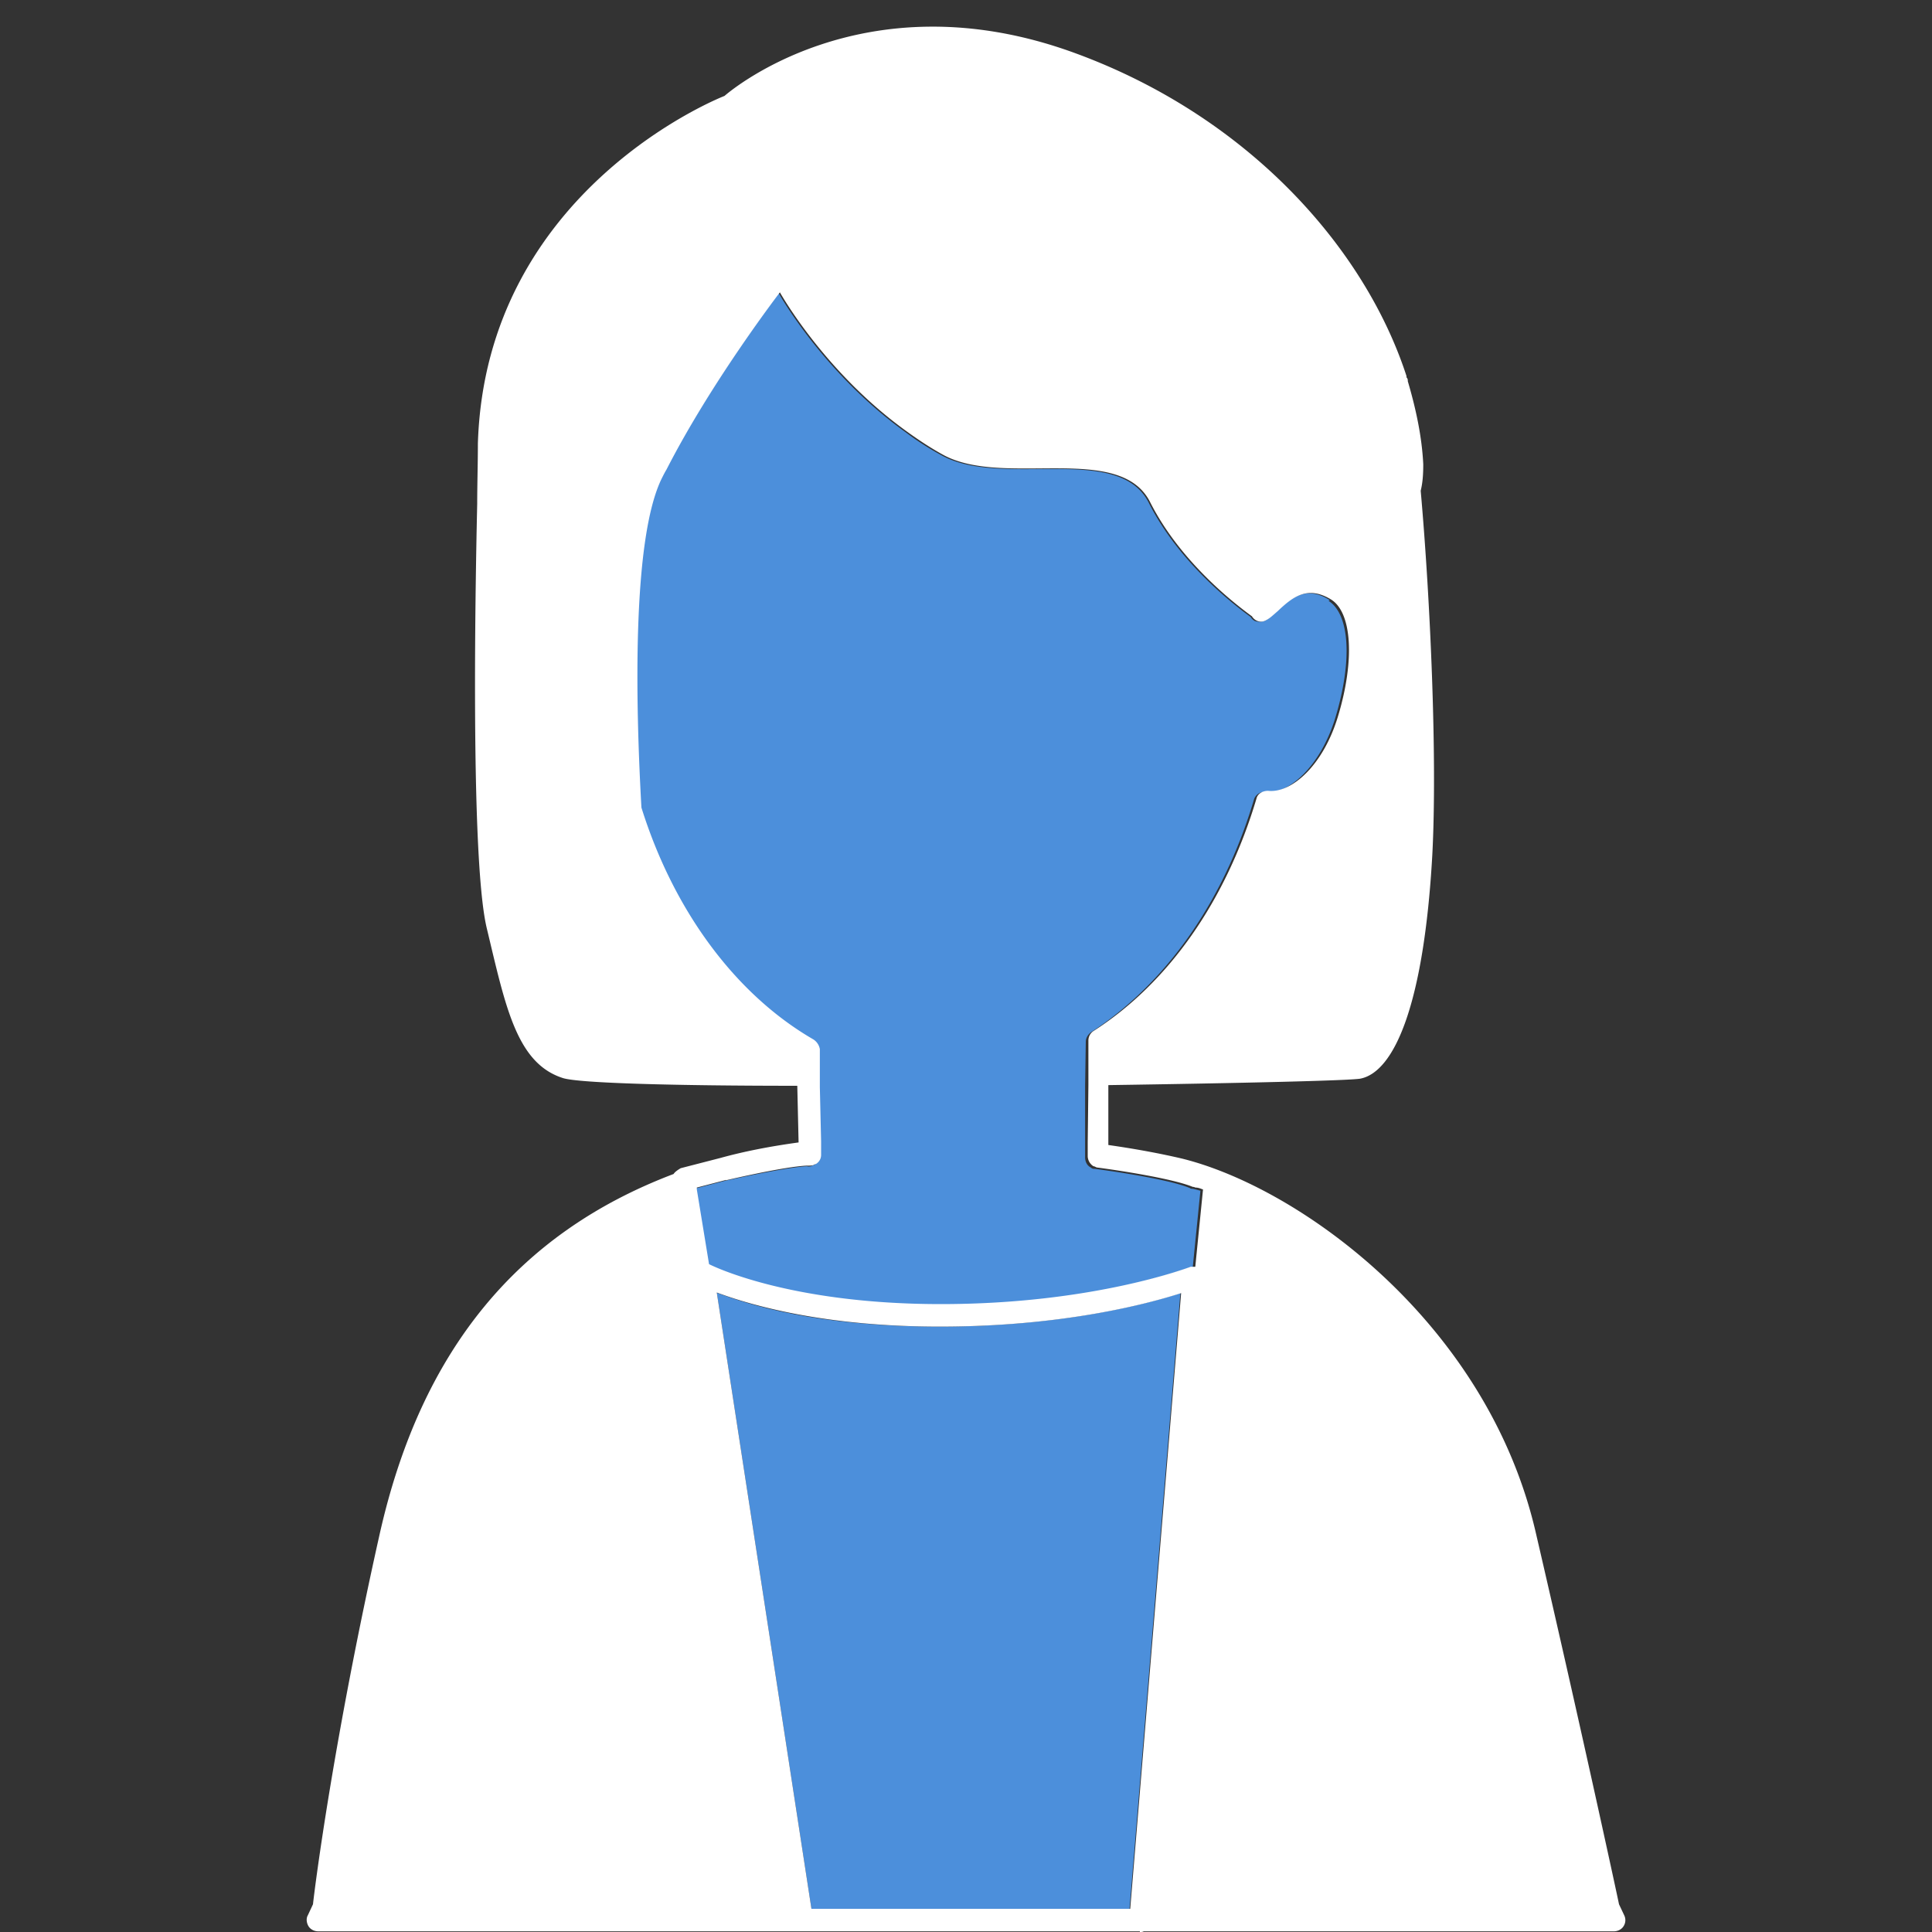 <svg width="40" height="40" viewBox="0 0 40 40" fill="none" xmlns="http://www.w3.org/2000/svg"><rect x="0" y="0" width="40" height="40" fill="#333333" stroke="none"/><path d="M27.533 12.426c-.48-.306-.787-.066-1.107.24-.093.08-.16.147-.24.187a.295.295 0 01-.213 0 .228.228 0 01-.08-.08c-.293-.213-1.467-1.093-2.107-2.36-.626-1.253-3.04-.293-4.293-.987a5.967 5.967 0 01-.747-.48c-1.706-1.226-2.626-2.88-2.626-2.88s-1.4 1.854-2.347 3.667a2.346 2.346 0 01-.093.173c-.627 1.254-.547 4.694-.427 6.827.667 2.12 1.96 3.867 3.56 4.8.067.04.12.12.12.2v.787l.04 1.12v.28a.215.215 0 01-.08.173c-.013.013-.027.027-.053.027a.155.155 0 01-.134.026s-.333 0-1.72.307l-.613.16v.04l.253 1.547c.027.013 1.64.826 4.8.826s5.16-.773 5.174-.773h.093l.16-1.6s-.093-.027-.16-.04c-.013 0-.04 0-.053-.013-.4-.174-1.56-.347-1.974-.4-.026 0-.053 0-.08-.027-.08-.04-.12-.12-.12-.213v-1.467l.014-.92c0-.08.04-.147.106-.2 1.547-1 2.747-2.707 3.374-4.813a.22.22 0 01.24-.16c.48.053 1.146-.534 1.453-1.56.347-1.16.293-2.12-.147-2.4l.027-.014z" fill="#4C8FDB"/><path d="M14.84 26.76l1.96 12.76h6.586l1.053-12.747c-.706.227-2.466.693-5 .693-2.533 0-3.933-.453-4.613-.706h.013z" fill="#4C8FDB"/><path d="M6.574 39.986H23.6V40c.027 0 .054 0 .08-.014h9.734c.08 0 .16-.04.2-.106a.228.228 0 00.013-.227l-.107-.227c-.066-.32-.813-3.773-1.72-7.68-1-4.36-4.893-7.16-7.333-7.76-.453-.106-.96-.2-1.52-.28v-1.24c2.733-.04 4.96-.093 5.213-.133.707-.133 1.32-1.533 1.494-4.627.106-2-.04-5.293-.24-7.546.04-.16.053-.334.053-.547-.027-.56-.147-1.133-.32-1.72 0-.027 0-.053-.027-.08v-.027c-.866-2.666-3.293-5.386-6.88-6.693C17.814-.52 15 1.986 15 1.986s-4.946 1.907-5.106 7.2c0 .427-.014.84-.014 1.24-.013.627-.173 7.267.2 8.8.387 1.614.614 2.787 1.574 3.094.333.107 2.346.16 4.853.16l.027 1.173c-.587.08-1.134.187-1.614.32l-.826.213s-.12.067-.147.12c-3.24 1.227-5.227 3.667-6.08 7.427-.96 4.28-1.347 7.32-1.387 7.693l-.106.227c-.04.067-.027.16.013.227.04.066.12.106.2.106h-.013zm16.813-.466H16.8l-1.96-12.76c.68.253 2.2.706 4.614.706 2.533 0 4.293-.466 5-.693L23.4 39.52h-.013zm-8.373-15.08c1.386-.32 1.706-.307 1.72-.307.053 0 .093 0 .133-.026.013 0 .04-.014.053-.027a.215.215 0 00.08-.173v-.28l-.026-1.12v-.787a.302.302 0 00-.134-.2c-1.613-.933-2.893-2.667-3.56-4.8-.12-2.133-.2-5.573.427-6.827.027-.053.053-.107.093-.173.934-1.827 2.347-3.667 2.347-3.667s.92 1.653 2.627 2.88c.24.173.48.333.746.48 1.254.694 3.667-.267 4.294.987.64 1.266 1.813 2.146 2.106 2.36a.24.24 0 00.08.08c.067.04.147.04.214 0 .08-.04.146-.107.24-.187.32-.306.626-.533 1.106-.24.427.267.494 1.24.147 2.4-.307 1.04-.973 1.614-1.453 1.56-.107 0-.214.053-.24.16-.627 2.107-1.814 3.813-3.374 4.813a.235.235 0 00-.106.2v.92l-.014 1.187v.28c0 .093.054.174.12.213.027 0 .054.027.08.027.414.054 1.56.227 1.974.4a.1.1 0 01.053.014c.067 0 .12.026.16.04l-.16 1.6h-.093c-.014 0-1.987.773-5.174.773-3.186 0-4.773-.814-4.8-.827l-.253-1.546v-.04l.613-.16-.026.013z" fill="#fff"/></svg>